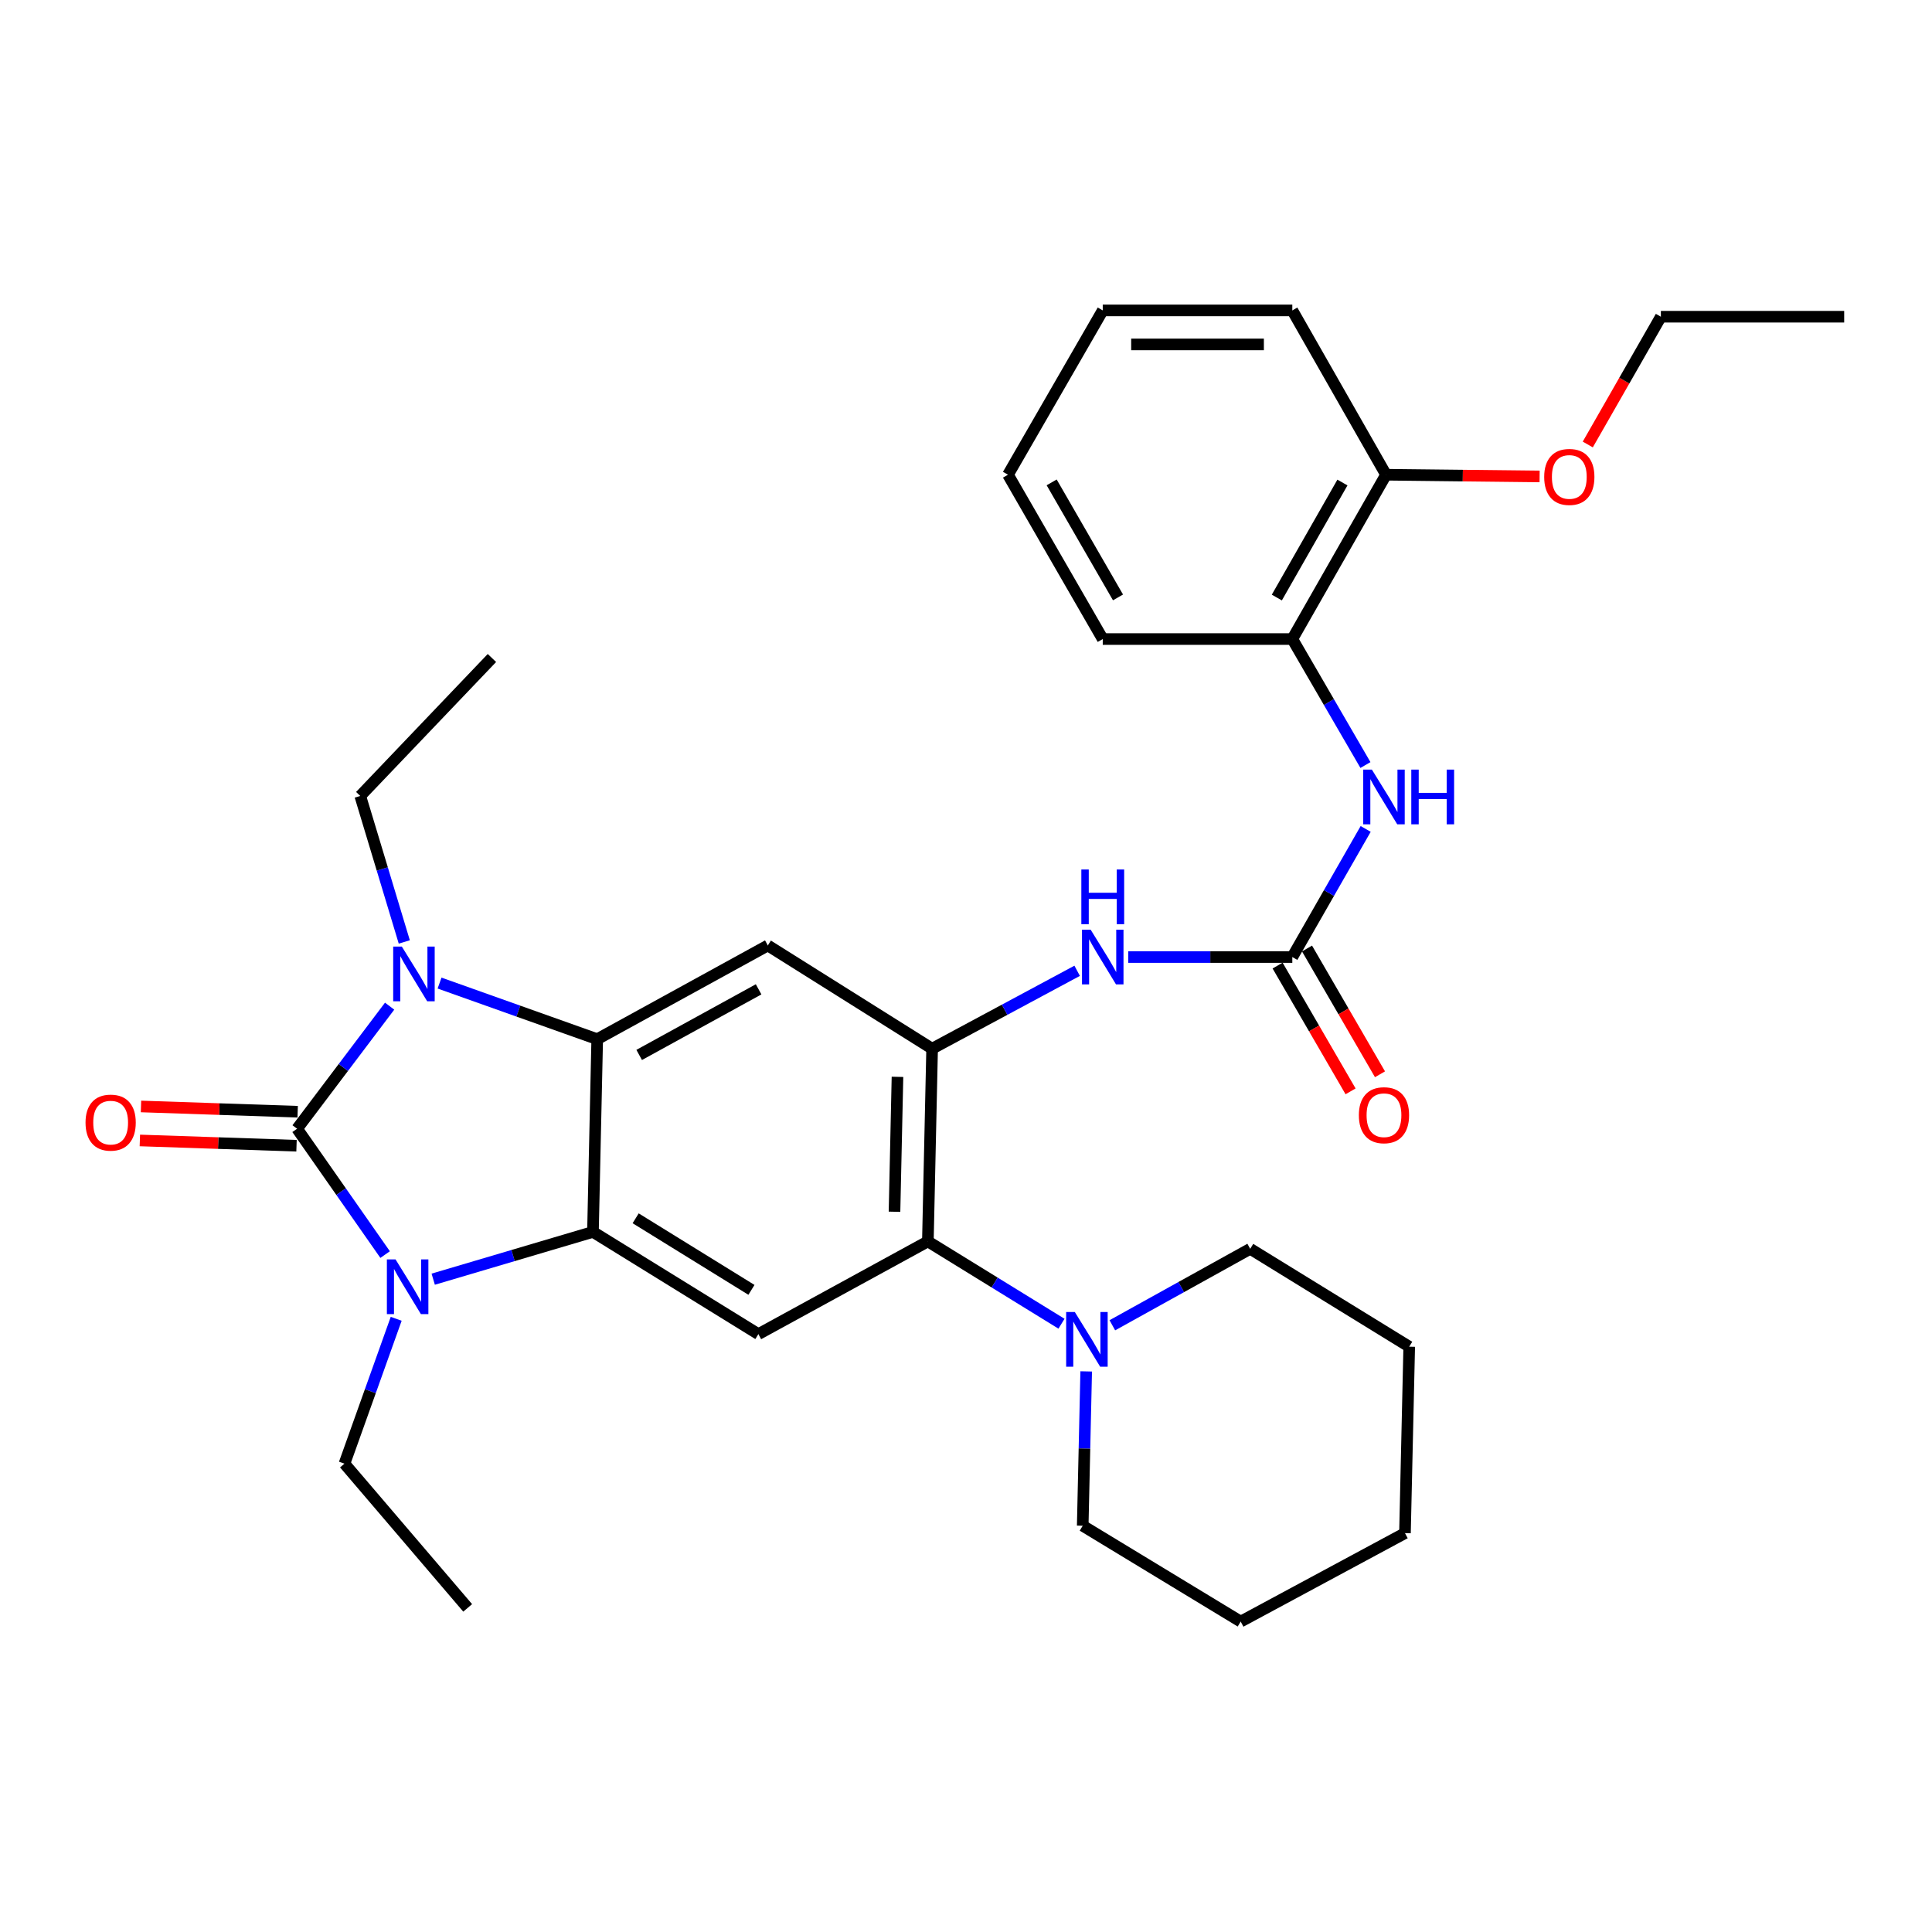 <?xml version='1.0' encoding='iso-8859-1'?>
<svg version='1.1' baseProfile='full'
              xmlns='http://www.w3.org/2000/svg'
                      xmlns:rdkit='http://www.rdkit.org/xml'
                      xmlns:xlink='http://www.w3.org/1999/xlink'
                  xml:space='preserve'
width='1000px' height='1000px' viewBox='0 0 1000 1000'>
<!-- END OF HEADER -->
<rect style='opacity:1.0;fill:#FFFFFF;stroke:none' width='1000' height='1000' x='0' y='0'> </rect>
<path class='bond-0' d='M 153.774,584.229 L 177.723,552.508' style='fill:none;fill-rule:evenodd;stroke:#000000;stroke-width:6px;stroke-linecap:butt;stroke-linejoin:miter;stroke-opacity:1' />
<path class='bond-0' d='M 177.723,552.508 L 201.671,520.787' style='fill:none;fill-rule:evenodd;stroke:#0000FF;stroke-width:6px;stroke-linecap:butt;stroke-linejoin:miter;stroke-opacity:1' />
<path class='bond-1' d='M 153.774,584.229 L 176.556,616.798' style='fill:none;fill-rule:evenodd;stroke:#000000;stroke-width:6px;stroke-linecap:butt;stroke-linejoin:miter;stroke-opacity:1' />
<path class='bond-1' d='M 176.556,616.798 L 199.339,649.367' style='fill:none;fill-rule:evenodd;stroke:#0000FF;stroke-width:6px;stroke-linecap:butt;stroke-linejoin:miter;stroke-opacity:1' />
<path class='bond-12' d='M 154.07,575.432 L 113.525,574.067' style='fill:none;fill-rule:evenodd;stroke:#000000;stroke-width:6px;stroke-linecap:butt;stroke-linejoin:miter;stroke-opacity:1' />
<path class='bond-12' d='M 113.525,574.067 L 72.981,572.703' style='fill:none;fill-rule:evenodd;stroke:#FF0000;stroke-width:6px;stroke-linecap:butt;stroke-linejoin:miter;stroke-opacity:1' />
<path class='bond-12' d='M 153.478,593.026 L 112.933,591.662' style='fill:none;fill-rule:evenodd;stroke:#000000;stroke-width:6px;stroke-linecap:butt;stroke-linejoin:miter;stroke-opacity:1' />
<path class='bond-12' d='M 112.933,591.662 L 72.389,590.298' style='fill:none;fill-rule:evenodd;stroke:#FF0000;stroke-width:6px;stroke-linecap:butt;stroke-linejoin:miter;stroke-opacity:1' />
<path class='bond-2' d='M 227.513,508.836 L 268.315,523.358' style='fill:none;fill-rule:evenodd;stroke:#0000FF;stroke-width:6px;stroke-linecap:butt;stroke-linejoin:miter;stroke-opacity:1' />
<path class='bond-2' d='M 268.315,523.358 L 309.116,537.88' style='fill:none;fill-rule:evenodd;stroke:#000000;stroke-width:6px;stroke-linecap:butt;stroke-linejoin:miter;stroke-opacity:1' />
<path class='bond-17' d='M 209.26,487.552 L 197.865,449.769' style='fill:none;fill-rule:evenodd;stroke:#0000FF;stroke-width:6px;stroke-linecap:butt;stroke-linejoin:miter;stroke-opacity:1' />
<path class='bond-17' d='M 197.865,449.769 L 186.47,411.986' style='fill:none;fill-rule:evenodd;stroke:#000000;stroke-width:6px;stroke-linecap:butt;stroke-linejoin:miter;stroke-opacity:1' />
<path class='bond-3' d='M 224.231,662.103 L 265.573,649.867' style='fill:none;fill-rule:evenodd;stroke:#0000FF;stroke-width:6px;stroke-linecap:butt;stroke-linejoin:miter;stroke-opacity:1' />
<path class='bond-3' d='M 265.573,649.867 L 306.916,637.63' style='fill:none;fill-rule:evenodd;stroke:#000000;stroke-width:6px;stroke-linecap:butt;stroke-linejoin:miter;stroke-opacity:1' />
<path class='bond-16' d='M 205.065,682.613 L 191.679,720.1' style='fill:none;fill-rule:evenodd;stroke:#0000FF;stroke-width:6px;stroke-linecap:butt;stroke-linejoin:miter;stroke-opacity:1' />
<path class='bond-16' d='M 191.679,720.1 L 178.294,757.587' style='fill:none;fill-rule:evenodd;stroke:#000000;stroke-width:6px;stroke-linecap:butt;stroke-linejoin:miter;stroke-opacity:1' />
<path class='bond-5' d='M 309.116,537.88 L 397.424,489.369' style='fill:none;fill-rule:evenodd;stroke:#000000;stroke-width:6px;stroke-linecap:butt;stroke-linejoin:miter;stroke-opacity:1' />
<path class='bond-5' d='M 330.839,546.033 L 392.654,512.075' style='fill:none;fill-rule:evenodd;stroke:#000000;stroke-width:6px;stroke-linecap:butt;stroke-linejoin:miter;stroke-opacity:1' />
<path class='bond-32' d='M 309.116,537.88 L 306.916,637.63' style='fill:none;fill-rule:evenodd;stroke:#000000;stroke-width:6px;stroke-linecap:butt;stroke-linejoin:miter;stroke-opacity:1' />
<path class='bond-6' d='M 306.916,637.63 L 392.534,690.542' style='fill:none;fill-rule:evenodd;stroke:#000000;stroke-width:6px;stroke-linecap:butt;stroke-linejoin:miter;stroke-opacity:1' />
<path class='bond-6' d='M 329.014,630.591 L 388.946,667.63' style='fill:none;fill-rule:evenodd;stroke:#000000;stroke-width:6px;stroke-linecap:butt;stroke-linejoin:miter;stroke-opacity:1' />
<path class='bond-4' d='M 482.464,542.799 L 397.424,489.369' style='fill:none;fill-rule:evenodd;stroke:#000000;stroke-width:6px;stroke-linecap:butt;stroke-linejoin:miter;stroke-opacity:1' />
<path class='bond-9' d='M 482.464,542.799 L 520,522.639' style='fill:none;fill-rule:evenodd;stroke:#000000;stroke-width:6px;stroke-linecap:butt;stroke-linejoin:miter;stroke-opacity:1' />
<path class='bond-9' d='M 520,522.639 L 557.535,502.479' style='fill:none;fill-rule:evenodd;stroke:#0000FF;stroke-width:6px;stroke-linecap:butt;stroke-linejoin:miter;stroke-opacity:1' />
<path class='bond-33' d='M 482.464,542.799 L 480.264,642.55' style='fill:none;fill-rule:evenodd;stroke:#000000;stroke-width:6px;stroke-linecap:butt;stroke-linejoin:miter;stroke-opacity:1' />
<path class='bond-33' d='M 464.534,557.373 L 462.993,627.199' style='fill:none;fill-rule:evenodd;stroke:#000000;stroke-width:6px;stroke-linecap:butt;stroke-linejoin:miter;stroke-opacity:1' />
<path class='bond-7' d='M 392.534,690.542 L 480.264,642.55' style='fill:none;fill-rule:evenodd;stroke:#000000;stroke-width:6px;stroke-linecap:butt;stroke-linejoin:miter;stroke-opacity:1' />
<path class='bond-10' d='M 480.264,642.55 L 514.846,663.853' style='fill:none;fill-rule:evenodd;stroke:#000000;stroke-width:6px;stroke-linecap:butt;stroke-linejoin:miter;stroke-opacity:1' />
<path class='bond-10' d='M 514.846,663.853 L 549.428,685.156' style='fill:none;fill-rule:evenodd;stroke:#0000FF;stroke-width:6px;stroke-linecap:butt;stroke-linejoin:miter;stroke-opacity:1' />
<path class='bond-8' d='M 668.899,495.364 L 626.437,495.364' style='fill:none;fill-rule:evenodd;stroke:#000000;stroke-width:6px;stroke-linecap:butt;stroke-linejoin:miter;stroke-opacity:1' />
<path class='bond-8' d='M 626.437,495.364 L 583.975,495.364' style='fill:none;fill-rule:evenodd;stroke:#0000FF;stroke-width:6px;stroke-linecap:butt;stroke-linejoin:miter;stroke-opacity:1' />
<path class='bond-11' d='M 668.899,495.364 L 687.884,462.208' style='fill:none;fill-rule:evenodd;stroke:#000000;stroke-width:6px;stroke-linecap:butt;stroke-linejoin:miter;stroke-opacity:1' />
<path class='bond-11' d='M 687.884,462.208 L 706.869,429.051' style='fill:none;fill-rule:evenodd;stroke:#0000FF;stroke-width:6px;stroke-linecap:butt;stroke-linejoin:miter;stroke-opacity:1' />
<path class='bond-14' d='M 661.285,499.781 L 680.168,532.331' style='fill:none;fill-rule:evenodd;stroke:#000000;stroke-width:6px;stroke-linecap:butt;stroke-linejoin:miter;stroke-opacity:1' />
<path class='bond-14' d='M 680.168,532.331 L 699.051,564.881' style='fill:none;fill-rule:evenodd;stroke:#FF0000;stroke-width:6px;stroke-linecap:butt;stroke-linejoin:miter;stroke-opacity:1' />
<path class='bond-14' d='M 676.513,490.947 L 695.396,523.497' style='fill:none;fill-rule:evenodd;stroke:#000000;stroke-width:6px;stroke-linecap:butt;stroke-linejoin:miter;stroke-opacity:1' />
<path class='bond-14' d='M 695.396,523.497 L 714.279,556.047' style='fill:none;fill-rule:evenodd;stroke:#FF0000;stroke-width:6px;stroke-linecap:butt;stroke-linejoin:miter;stroke-opacity:1' />
<path class='bond-19' d='M 562.213,709.833 L 561.313,749.774' style='fill:none;fill-rule:evenodd;stroke:#0000FF;stroke-width:6px;stroke-linecap:butt;stroke-linejoin:miter;stroke-opacity:1' />
<path class='bond-19' d='M 561.313,749.774 L 560.414,789.715' style='fill:none;fill-rule:evenodd;stroke:#000000;stroke-width:6px;stroke-linecap:butt;stroke-linejoin:miter;stroke-opacity:1' />
<path class='bond-20' d='M 575.742,685.964 L 611.42,666.173' style='fill:none;fill-rule:evenodd;stroke:#0000FF;stroke-width:6px;stroke-linecap:butt;stroke-linejoin:miter;stroke-opacity:1' />
<path class='bond-20' d='M 611.42,666.173 L 647.098,646.383' style='fill:none;fill-rule:evenodd;stroke:#000000;stroke-width:6px;stroke-linecap:butt;stroke-linejoin:miter;stroke-opacity:1' />
<path class='bond-13' d='M 706.753,395.982 L 687.826,363.376' style='fill:none;fill-rule:evenodd;stroke:#0000FF;stroke-width:6px;stroke-linecap:butt;stroke-linejoin:miter;stroke-opacity:1' />
<path class='bond-13' d='M 687.826,363.376 L 668.899,330.77' style='fill:none;fill-rule:evenodd;stroke:#000000;stroke-width:6px;stroke-linecap:butt;stroke-linejoin:miter;stroke-opacity:1' />
<path class='bond-15' d='M 668.899,330.77 L 717.41,245.719' style='fill:none;fill-rule:evenodd;stroke:#000000;stroke-width:6px;stroke-linecap:butt;stroke-linejoin:miter;stroke-opacity:1' />
<path class='bond-15' d='M 660.883,309.29 L 694.841,249.754' style='fill:none;fill-rule:evenodd;stroke:#000000;stroke-width:6px;stroke-linecap:butt;stroke-linejoin:miter;stroke-opacity:1' />
<path class='bond-21' d='M 668.899,330.77 L 570.782,330.77' style='fill:none;fill-rule:evenodd;stroke:#000000;stroke-width:6px;stroke-linecap:butt;stroke-linejoin:miter;stroke-opacity:1' />
<path class='bond-18' d='M 717.41,245.719 L 757.154,246.162' style='fill:none;fill-rule:evenodd;stroke:#000000;stroke-width:6px;stroke-linecap:butt;stroke-linejoin:miter;stroke-opacity:1' />
<path class='bond-18' d='M 757.154,246.162 L 796.898,246.604' style='fill:none;fill-rule:evenodd;stroke:#FF0000;stroke-width:6px;stroke-linecap:butt;stroke-linejoin:miter;stroke-opacity:1' />
<path class='bond-22' d='M 717.41,245.719 L 668.899,160.669' style='fill:none;fill-rule:evenodd;stroke:#000000;stroke-width:6px;stroke-linecap:butt;stroke-linejoin:miter;stroke-opacity:1' />
<path class='bond-24' d='M 178.294,757.587 L 242.072,832.241' style='fill:none;fill-rule:evenodd;stroke:#000000;stroke-width:6px;stroke-linecap:butt;stroke-linejoin:miter;stroke-opacity:1' />
<path class='bond-25' d='M 186.47,411.986 L 254.62,340.579' style='fill:none;fill-rule:evenodd;stroke:#000000;stroke-width:6px;stroke-linecap:butt;stroke-linejoin:miter;stroke-opacity:1' />
<path class='bond-23' d='M 821.828,230.069 L 840.747,197.002' style='fill:none;fill-rule:evenodd;stroke:#FF0000;stroke-width:6px;stroke-linecap:butt;stroke-linejoin:miter;stroke-opacity:1' />
<path class='bond-23' d='M 840.747,197.002 L 859.666,163.935' style='fill:none;fill-rule:evenodd;stroke:#000000;stroke-width:6px;stroke-linecap:butt;stroke-linejoin:miter;stroke-opacity:1' />
<path class='bond-26' d='M 560.414,789.715 L 642.179,839.331' style='fill:none;fill-rule:evenodd;stroke:#000000;stroke-width:6px;stroke-linecap:butt;stroke-linejoin:miter;stroke-opacity:1' />
<path class='bond-27' d='M 647.098,646.383 L 729.41,697.046' style='fill:none;fill-rule:evenodd;stroke:#000000;stroke-width:6px;stroke-linecap:butt;stroke-linejoin:miter;stroke-opacity:1' />
<path class='bond-29' d='M 570.782,330.77 L 521.733,245.719' style='fill:none;fill-rule:evenodd;stroke:#000000;stroke-width:6px;stroke-linecap:butt;stroke-linejoin:miter;stroke-opacity:1' />
<path class='bond-29' d='M 578.675,309.217 L 544.341,249.682' style='fill:none;fill-rule:evenodd;stroke:#000000;stroke-width:6px;stroke-linecap:butt;stroke-linejoin:miter;stroke-opacity:1' />
<path class='bond-35' d='M 668.899,160.669 L 570.782,160.669' style='fill:none;fill-rule:evenodd;stroke:#000000;stroke-width:6px;stroke-linecap:butt;stroke-linejoin:miter;stroke-opacity:1' />
<path class='bond-35' d='M 654.181,178.273 L 585.499,178.273' style='fill:none;fill-rule:evenodd;stroke:#000000;stroke-width:6px;stroke-linecap:butt;stroke-linejoin:miter;stroke-opacity:1' />
<path class='bond-28' d='M 859.666,163.935 L 954.545,163.935' style='fill:none;fill-rule:evenodd;stroke:#000000;stroke-width:6px;stroke-linecap:butt;stroke-linejoin:miter;stroke-opacity:1' />
<path class='bond-34' d='M 642.179,839.331 L 727.21,793.549' style='fill:none;fill-rule:evenodd;stroke:#000000;stroke-width:6px;stroke-linecap:butt;stroke-linejoin:miter;stroke-opacity:1' />
<path class='bond-31' d='M 729.41,697.046 L 727.21,793.549' style='fill:none;fill-rule:evenodd;stroke:#000000;stroke-width:6px;stroke-linecap:butt;stroke-linejoin:miter;stroke-opacity:1' />
<path class='bond-30' d='M 521.733,245.719 L 570.782,160.669' style='fill:none;fill-rule:evenodd;stroke:#000000;stroke-width:6px;stroke-linecap:butt;stroke-linejoin:miter;stroke-opacity:1' />
<path  class='atom-1' d='M 207.996 489.958
L 217.276 504.958
Q 218.196 506.438, 219.676 509.118
Q 221.156 511.798, 221.236 511.958
L 221.236 489.958
L 224.996 489.958
L 224.996 518.278
L 221.116 518.278
L 211.156 501.878
Q 209.996 499.958, 208.756 497.758
Q 207.556 495.558, 207.196 494.878
L 207.196 518.278
L 203.516 518.278
L 203.516 489.958
L 207.996 489.958
' fill='#0000FF'/>
<path  class='atom-2' d='M 204.73 651.863
L 214.01 666.863
Q 214.93 668.343, 216.41 671.023
Q 217.89 673.703, 217.97 673.863
L 217.97 651.863
L 221.73 651.863
L 221.73 680.183
L 217.85 680.183
L 207.89 663.783
Q 206.73 661.863, 205.49 659.663
Q 204.29 657.463, 203.93 656.783
L 203.93 680.183
L 200.25 680.183
L 200.25 651.863
L 204.73 651.863
' fill='#0000FF'/>
<path  class='atom-10' d='M 564.522 481.204
L 573.802 496.204
Q 574.722 497.684, 576.202 500.364
Q 577.682 503.044, 577.762 503.204
L 577.762 481.204
L 581.522 481.204
L 581.522 509.524
L 577.642 509.524
L 567.682 493.124
Q 566.522 491.204, 565.282 489.004
Q 564.082 486.804, 563.722 486.124
L 563.722 509.524
L 560.042 509.524
L 560.042 481.204
L 564.522 481.204
' fill='#0000FF'/>
<path  class='atom-10' d='M 559.702 450.052
L 563.542 450.052
L 563.542 462.092
L 578.022 462.092
L 578.022 450.052
L 581.862 450.052
L 581.862 478.372
L 578.022 478.372
L 578.022 465.292
L 563.542 465.292
L 563.542 478.372
L 559.702 478.372
L 559.702 450.052
' fill='#0000FF'/>
<path  class='atom-11' d='M 556.326 679.101
L 565.606 694.101
Q 566.526 695.581, 568.006 698.261
Q 569.486 700.941, 569.566 701.101
L 569.566 679.101
L 573.326 679.101
L 573.326 707.421
L 569.446 707.421
L 559.486 691.021
Q 558.326 689.101, 557.086 686.901
Q 555.886 684.701, 555.526 684.021
L 555.526 707.421
L 551.846 707.421
L 551.846 679.101
L 556.326 679.101
' fill='#0000FF'/>
<path  class='atom-12' d='M 710.083 398.344
L 719.363 413.344
Q 720.283 414.824, 721.763 417.504
Q 723.243 420.184, 723.323 420.344
L 723.323 398.344
L 727.083 398.344
L 727.083 426.664
L 723.203 426.664
L 713.243 410.264
Q 712.083 408.344, 710.843 406.144
Q 709.643 403.944, 709.283 403.264
L 709.283 426.664
L 705.603 426.664
L 705.603 398.344
L 710.083 398.344
' fill='#0000FF'/>
<path  class='atom-12' d='M 730.483 398.344
L 734.323 398.344
L 734.323 410.384
L 748.803 410.384
L 748.803 398.344
L 752.643 398.344
L 752.643 426.664
L 748.803 426.664
L 748.803 413.584
L 734.323 413.584
L 734.323 426.664
L 730.483 426.664
L 730.483 398.344
' fill='#0000FF'/>
<path  class='atom-13' d='M 44.271 581.062
Q 44.271 574.262, 47.631 570.462
Q 50.991 566.662, 57.271 566.662
Q 63.551 566.662, 66.911 570.462
Q 70.271 574.262, 70.271 581.062
Q 70.271 587.942, 66.871 591.862
Q 63.471 595.742, 57.271 595.742
Q 51.031 595.742, 47.631 591.862
Q 44.271 587.982, 44.271 581.062
M 57.271 592.542
Q 61.591 592.542, 63.911 589.662
Q 66.271 586.742, 66.271 581.062
Q 66.271 575.502, 63.911 572.702
Q 61.591 569.862, 57.271 569.862
Q 52.951 569.862, 50.591 572.662
Q 48.271 575.462, 48.271 581.062
Q 48.271 586.782, 50.591 589.662
Q 52.951 592.542, 57.271 592.542
' fill='#FF0000'/>
<path  class='atom-15' d='M 703.343 577.228
Q 703.343 570.428, 706.703 566.628
Q 710.063 562.828, 716.343 562.828
Q 722.623 562.828, 725.983 566.628
Q 729.343 570.428, 729.343 577.228
Q 729.343 584.108, 725.943 588.028
Q 722.543 591.908, 716.343 591.908
Q 710.103 591.908, 706.703 588.028
Q 703.343 584.148, 703.343 577.228
M 716.343 588.708
Q 720.663 588.708, 722.983 585.828
Q 725.343 582.908, 725.343 577.228
Q 725.343 571.668, 722.983 568.868
Q 720.663 566.028, 716.343 566.028
Q 712.023 566.028, 709.663 568.828
Q 707.343 571.628, 707.343 577.228
Q 707.343 582.948, 709.663 585.828
Q 712.023 588.708, 716.343 588.708
' fill='#FF0000'/>
<path  class='atom-19' d='M 799.27 246.855
Q 799.27 240.055, 802.63 236.255
Q 805.99 232.455, 812.27 232.455
Q 818.55 232.455, 821.91 236.255
Q 825.27 240.055, 825.27 246.855
Q 825.27 253.735, 821.87 257.655
Q 818.47 261.535, 812.27 261.535
Q 806.03 261.535, 802.63 257.655
Q 799.27 253.775, 799.27 246.855
M 812.27 258.335
Q 816.59 258.335, 818.91 255.455
Q 821.27 252.535, 821.27 246.855
Q 821.27 241.295, 818.91 238.495
Q 816.59 235.655, 812.27 235.655
Q 807.95 235.655, 805.59 238.455
Q 803.27 241.255, 803.27 246.855
Q 803.27 252.575, 805.59 255.455
Q 807.95 258.335, 812.27 258.335
' fill='#FF0000'/>
</svg>
